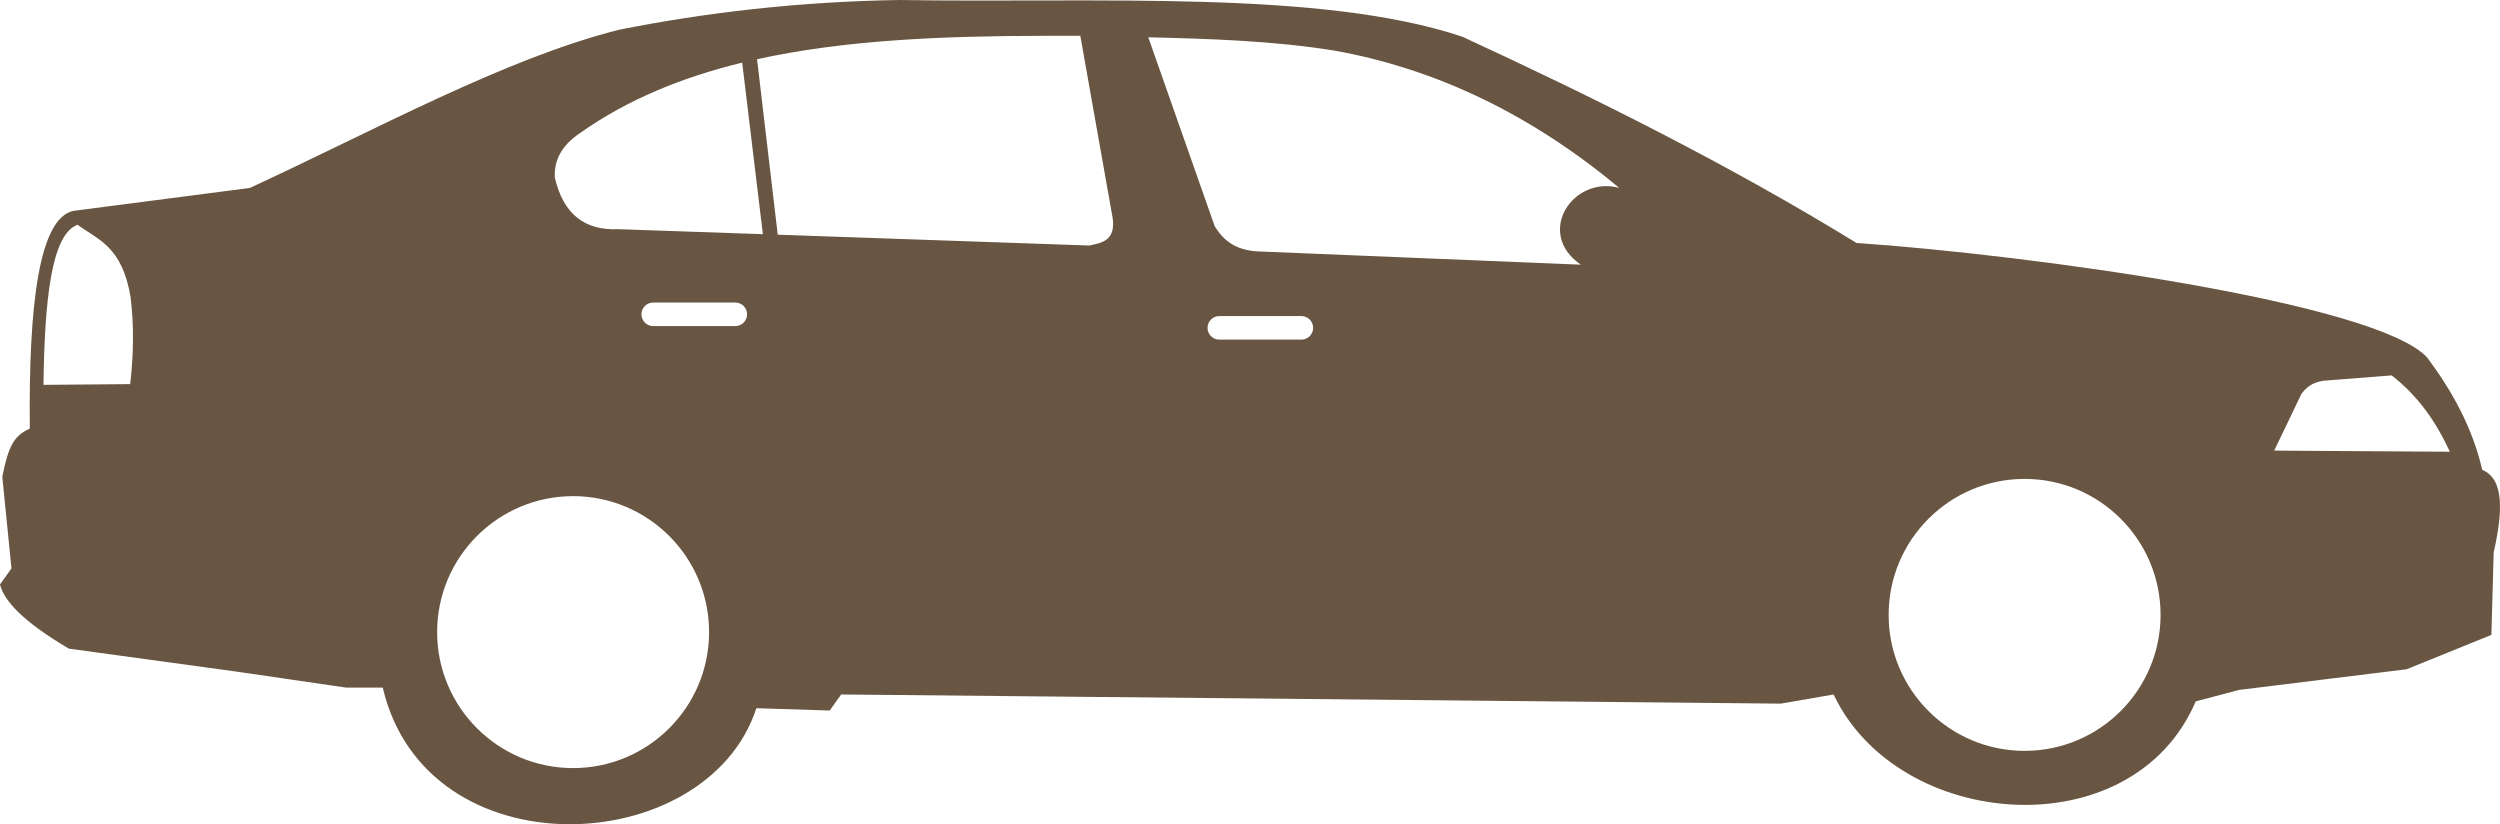 <?xml version="1.0"?><svg width="167.827" height="55.332" xmlns="http://www.w3.org/2000/svg">

 <g>
  <title>Layer 1</title>
  <g id="layer1">
   <path fill="#685642" fill-rule="evenodd" stroke-width="1px" d="m2,28.773c-0.087,-8.411 0.637,-14.117 2.923,-14.617l11.848,-1.539c8.382,-3.87 17.117,-8.683 24.772,-10.617c5.879,-1.171 12.1,-1.886 18.771,-2c13.425,0.214 28.358,-0.702 37.85,2.462c9.042,4.176 17.949,8.621 26.465,13.848c11.478,0.783 34.907,3.976 38.312,7.693c1.698,2.28 3.049,4.732 3.693,7.539c1.488,0.615 1.383,2.823 0.769,5.539l-0.154,5.539l-5.693,2.308l-11.232,1.385l-2.923,0.769c-4.238,9.942 -19.973,8.71 -24.31,-0.462l-3.539,0.615l-63.084,-0.615l-0.769,1.077l-4.924,-0.154c-3.305,10.149 -22.171,11.078 -25.08,-1.385l-2.462,0l-7.385,-1.077l-11.232,-1.539c-3.062,-1.817 -4.338,-3.187 -4.616,-4.308l0.769,-1.077l-0.615,-6.155c0.414,-2.084 0.794,-2.752 1.846,-3.231zm68.17,-26.369c-6.771,0.011 -13.391,0.26 -19.348,1.573l1.388,11.778l20.91,0.727c0.859,-0.182 1.753,-0.322 1.583,-1.789l-2.18,-12.288c-0.788,-0.004 -1.569,-0.001 -2.353,0zm-20.346,1.8c-4.009,0.978 -7.699,2.469 -10.899,4.739c-1.268,0.85 -1.733,1.858 -1.681,2.972c0.588,2.545 2.089,3.568 4.262,3.47l9.706,0.336l-1.388,-11.518zm27.261,-1.7l4.46,12.687c0.563,0.918 1.38,1.606 2.874,1.685l21.707,0.892c-3.094,-2.107 -0.549,-6.002 2.577,-5.154c-5.866,-4.885 -12.234,-7.985 -19.13,-9.218c-4.045,-0.652 -8.26,-0.792 -12.489,-0.892zm-71.878,12.586c-1.783,0.638 -2.216,5.173 -2.288,10.746l5.821,-0.05c0.224,-1.949 0.265,-3.897 0.025,-5.846c-0.573,-3.409 -2.167,-3.83 -3.557,-4.851zm38.644,5.22l5.51,0c0.438,0 0.79,0.353 0.79,0.79c0,0.438 -0.353,0.79 -0.79,0.79l-5.51,0c-0.438,0 -0.79,-0.353 -0.79,-0.79c0,-0.438 0.353,-0.79 0.79,-0.79zm38.001,0.909l5.51,0c0.438,0 0.79,0.353 0.79,0.79c0,0.438 -0.353,0.79 -0.79,0.79l-5.51,0c-0.438,0 -0.79,-0.353 -0.79,-0.79c0,-0.438 0.353,-0.79 0.79,-0.79zm-34.251,21.216c0,5.039 -4.09,9.128 -9.128,9.128c-5.039,0 -9.128,-4.09 -9.128,-9.128c0,-5.039 4.09,-9.128 9.128,-9.128c5.039,0 9.128,4.09 9.128,9.128zm97.44,-1.157c0,5.039 -4.09,9.128 -9.128,9.128c-5.039,0 -9.128,-4.09 -9.128,-9.128c0,-5.039 4.09,-9.128 9.128,-9.128c5.039,0 9.128,4.09 9.128,9.128zm7.628,-11.028l11.794,0.076c-0.91,-1.963 -2.084,-3.7 -3.906,-5.124l-4.566,0.355c-0.838,0.127 -1.191,0.495 -1.496,0.888l-1.826,3.805z" id="path2220"/>
  </g>
 </g>
</svg>